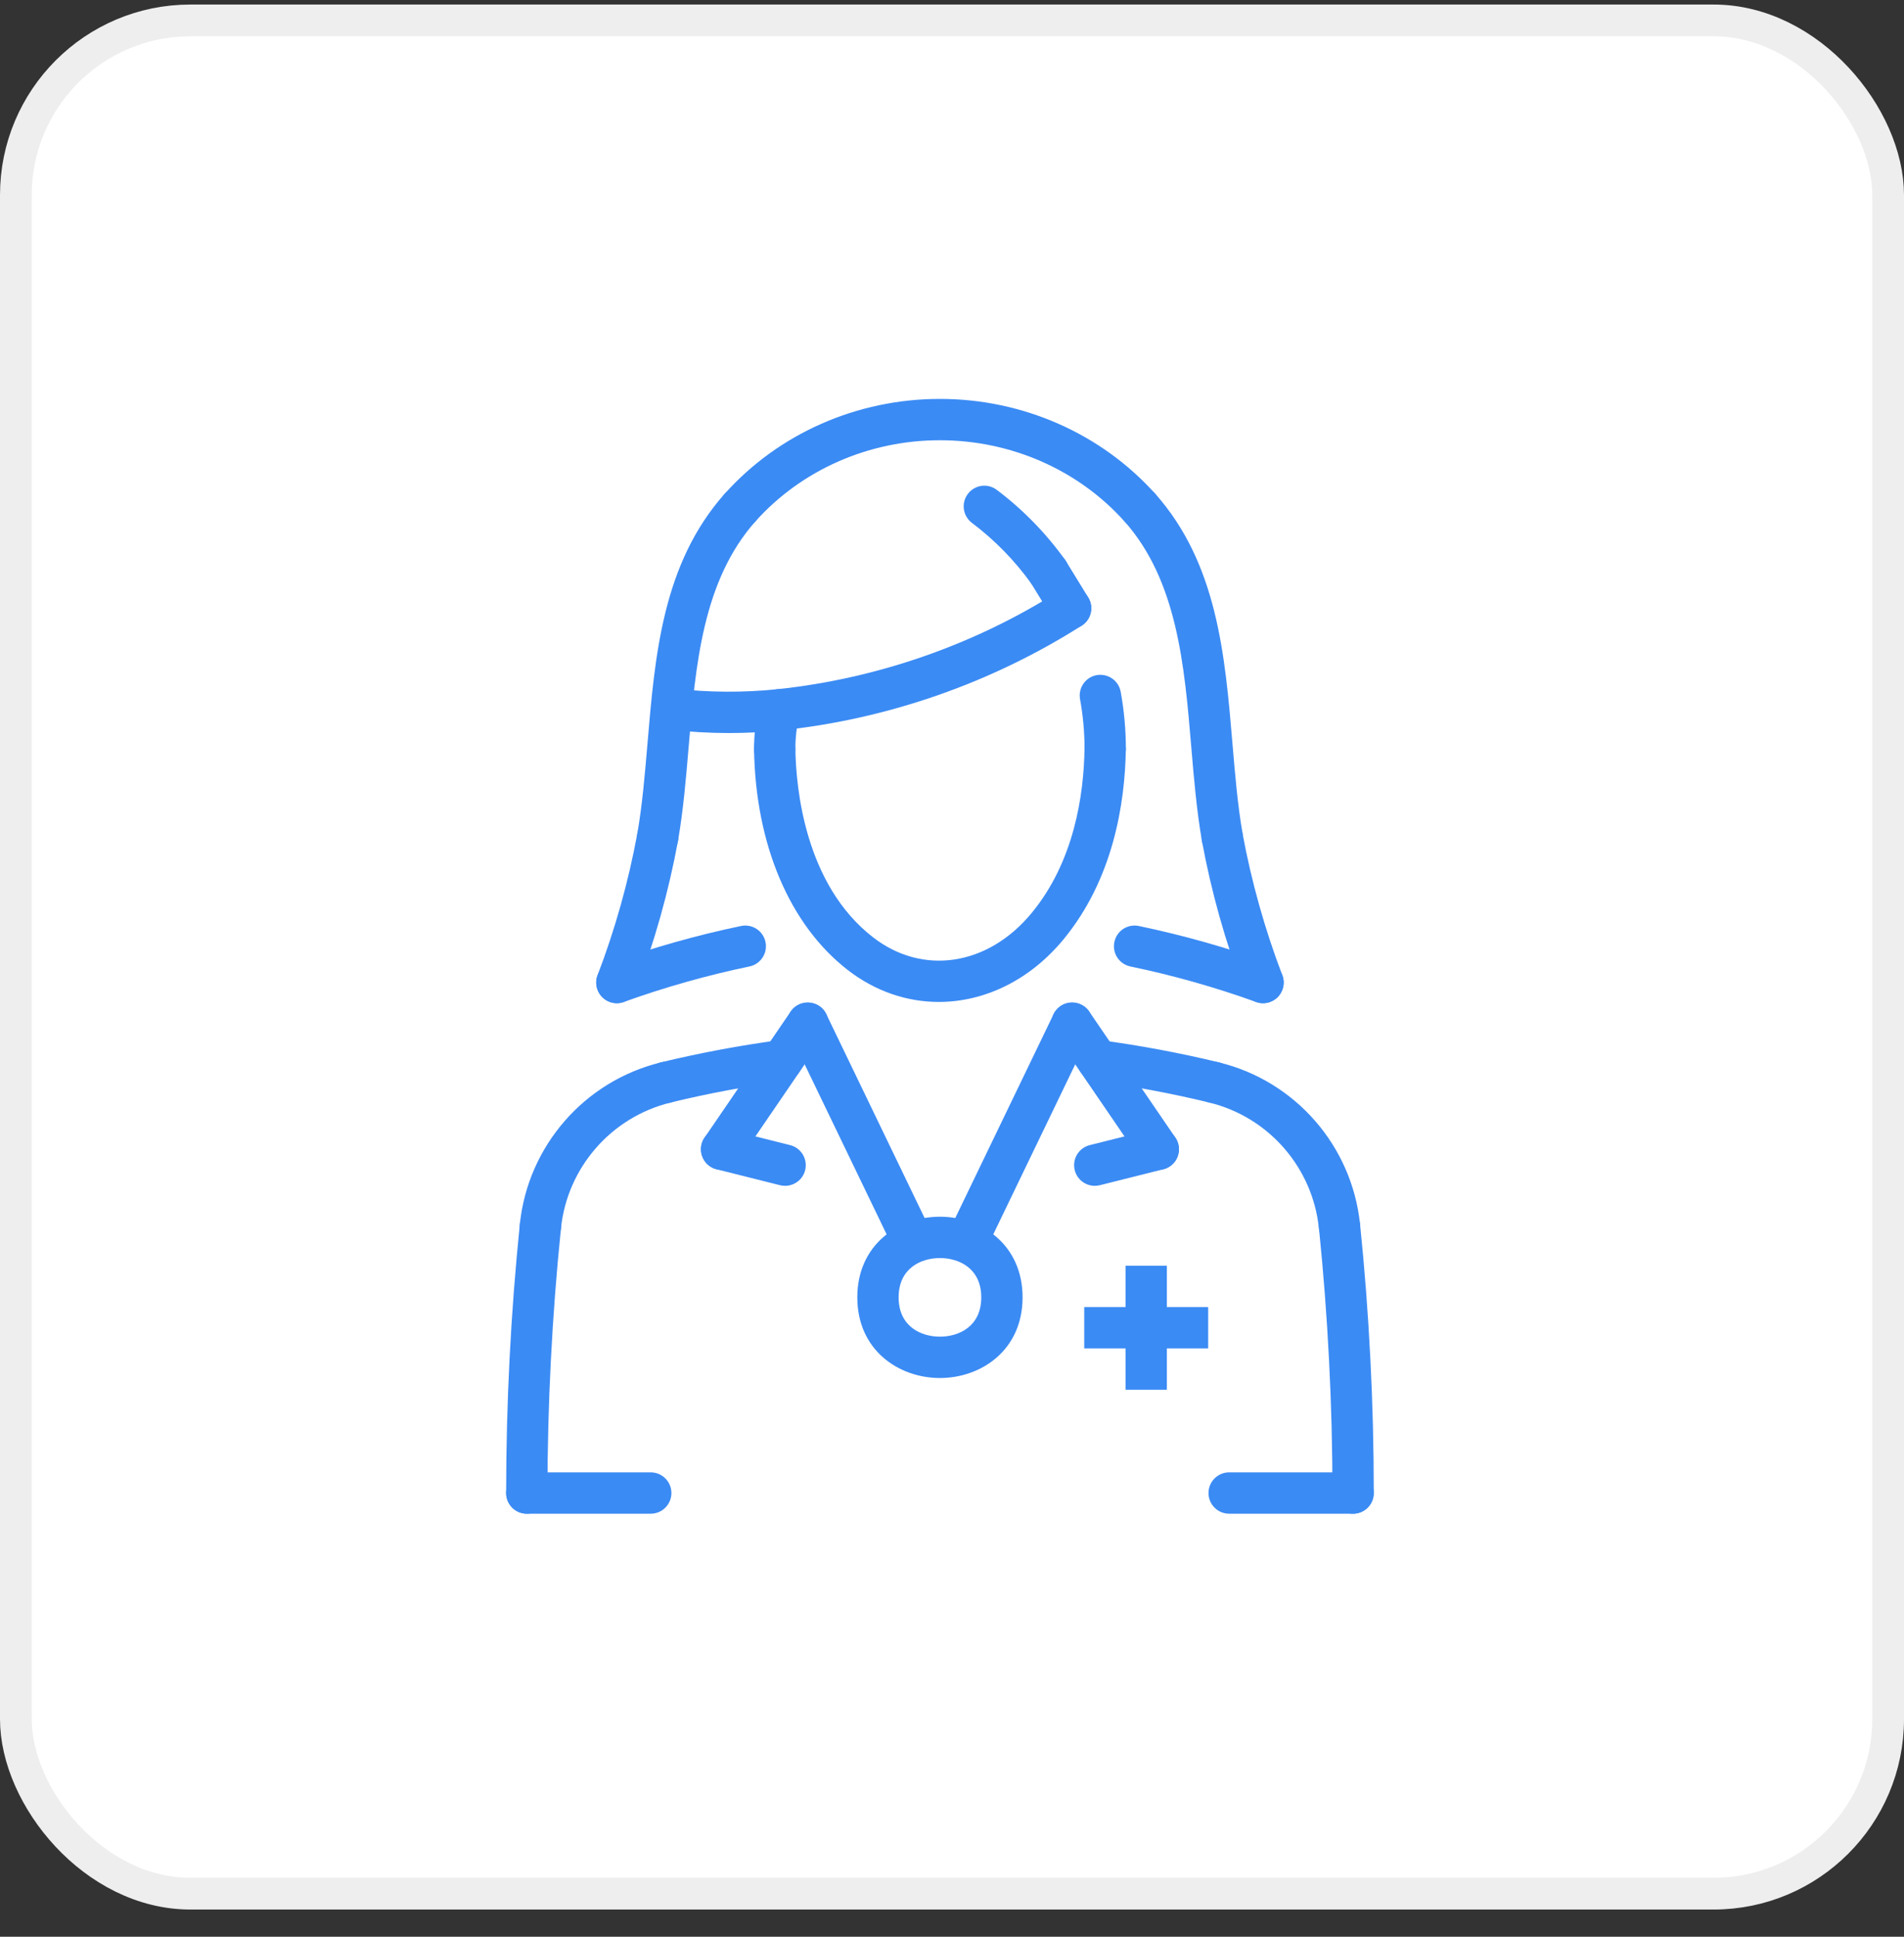<svg width="60" height="61" viewBox="0 0 60 61" fill="none" xmlns="http://www.w3.org/2000/svg">
<rect x="0" y="0" width="60" height="61" fill="#333333" stroke="none"/>
<g id="Group 39473">
<rect id="Rectangle 27" x="0.5" y="0.643" width="59" height="59" rx="5.5" fill="white" stroke="#EEEEEE"/>
<g id="Group 39474">
<path id="Vector" d="M29.62 43.402C28.326 43.402 27.016 42.53 27.016 40.862C27.016 39.194 28.326 38.322 29.62 38.322C30.914 38.322 32.224 39.194 32.224 40.862C32.224 42.53 30.914 43.402 29.62 43.402ZM29.62 39.624C29.019 39.624 28.318 39.948 28.318 40.862C28.318 41.776 29.019 42.1 29.62 42.1C30.221 42.1 30.922 41.776 30.922 40.862C30.922 39.948 30.221 39.624 29.62 39.624Z" fill="#3B8BF4"/>
<path id="Vector_2" d="M24.56 23.006C24.232 23.006 23.949 22.758 23.914 22.423C23.876 22.066 24.136 21.745 24.493 21.708C27.641 21.376 30.718 20.304 33.388 18.607C33.692 18.414 34.095 18.505 34.287 18.808C34.479 19.111 34.39 19.513 34.086 19.706C31.246 21.51 27.976 22.65 24.629 23.002C24.606 23.005 24.583 23.006 24.56 23.006Z" fill="#3B8BF4"/>
<path id="Vector_3" d="M33.739 19.808C33.52 19.808 33.306 19.698 33.183 19.498L32.48 18.351C32.291 18.045 32.387 17.645 32.694 17.456C33.002 17.268 33.401 17.365 33.589 17.671L34.293 18.817C34.481 19.123 34.385 19.524 34.078 19.712C33.972 19.777 33.855 19.808 33.739 19.808Z" fill="#3B8BF4"/>
<path id="Vector_4" d="M22.969 23.088C22.348 23.088 21.727 23.052 21.111 22.981C20.754 22.94 20.497 22.617 20.539 22.26C20.58 21.902 20.905 21.643 21.26 21.688C22.332 21.811 23.421 21.818 24.494 21.708C24.854 21.669 25.172 21.932 25.208 22.29C25.245 22.647 24.985 22.967 24.627 23.004C24.077 23.06 23.523 23.088 22.969 23.088Z" fill="#3B8BF4"/>
<path id="Vector_5" d="M24.413 24.241C24.053 24.241 23.762 23.95 23.762 23.59C23.762 23.13 23.816 22.668 23.924 22.221L25.194 22.511L25.19 22.528C25.106 22.873 25.064 23.231 25.064 23.59C25.064 23.95 24.772 24.241 24.413 24.241Z" fill="#3B8BF4"/>
<path id="Vector_6" d="M34.828 24.241C34.469 24.241 34.177 23.95 34.177 23.59C34.177 23.065 34.129 22.537 34.035 22.021C33.971 21.667 34.206 21.328 34.559 21.264C34.914 21.202 35.251 21.434 35.316 21.788C35.424 22.38 35.479 22.986 35.479 23.589C35.479 23.949 35.188 24.241 34.828 24.241Z" fill="#3B8BF4"/>
<path id="Vector_7" d="M33.034 18.662C32.831 18.662 32.632 18.567 32.505 18.39C31.979 17.657 31.347 17.01 30.627 16.468C30.34 16.251 30.283 15.843 30.5 15.556C30.716 15.269 31.125 15.212 31.411 15.429C32.236 16.05 32.96 16.792 33.563 17.632C33.773 17.924 33.706 18.331 33.414 18.541C33.298 18.622 33.165 18.662 33.034 18.662Z" fill="#3B8BF4"/>
<path id="Vector_8" d="M20.725 27.021C20.688 27.021 20.651 27.018 20.613 27.011C20.259 26.949 20.022 26.613 20.083 26.258C20.24 25.36 20.319 24.416 20.404 23.417C20.639 20.631 20.882 17.75 22.836 15.552C23.075 15.284 23.485 15.259 23.755 15.498C24.024 15.737 24.048 16.149 23.809 16.418C22.143 18.291 21.918 20.953 21.701 23.527C21.618 24.509 21.532 25.526 21.366 26.481C21.311 26.798 21.036 27.021 20.725 27.021Z" fill="#3B8BF4"/>
<path id="Vector_9" d="M19.439 31.597C19.362 31.597 19.283 31.583 19.207 31.554C18.871 31.426 18.703 31.05 18.831 30.714C19.383 29.271 19.804 27.77 20.084 26.252C20.149 25.899 20.486 25.666 20.843 25.73C21.196 25.795 21.43 26.135 21.365 26.488C21.07 28.084 20.627 29.662 20.047 31.178C19.948 31.437 19.701 31.597 19.439 31.597Z" fill="#3B8BF4"/>
<path id="Vector_10" d="M35.919 16.637C35.741 16.637 35.563 16.564 35.434 16.421C33.977 14.797 31.857 13.866 29.618 13.866H29.616C27.379 13.866 25.262 14.798 23.806 16.421C23.567 16.689 23.155 16.711 22.887 16.471C22.619 16.231 22.596 15.819 22.837 15.552C24.538 13.653 27.009 12.565 29.616 12.564H29.618C32.227 12.564 34.699 13.653 36.403 15.551C36.643 15.819 36.621 16.23 36.353 16.47C36.23 16.581 36.074 16.637 35.919 16.637Z" fill="#3B8BF4"/>
<path id="Vector_11" d="M38.516 27.021C38.204 27.021 37.93 26.798 37.875 26.481C37.709 25.527 37.623 24.51 37.54 23.527C37.324 20.953 37.098 18.292 35.433 16.418C35.194 16.149 35.218 15.738 35.487 15.499C35.756 15.26 36.166 15.284 36.406 15.553C38.359 17.751 38.603 20.632 38.838 23.418C38.922 24.417 39.002 25.36 39.158 26.259C39.219 26.613 38.982 26.95 38.628 27.012C38.59 27.018 38.552 27.021 38.516 27.021Z" fill="#3B8BF4"/>
<path id="Vector_12" d="M39.801 31.597C39.539 31.597 39.292 31.438 39.193 31.178C38.613 29.661 38.17 28.084 37.876 26.488C37.81 26.135 38.044 25.795 38.398 25.73C38.752 25.665 39.091 25.899 39.156 26.252C39.437 27.77 39.858 29.271 40.409 30.714C40.537 31.05 40.369 31.426 40.033 31.554C39.957 31.583 39.879 31.597 39.801 31.597Z" fill="#3B8BF4"/>
<path id="Vector_13" d="M20.507 47.676H16.601C16.242 47.676 15.95 47.384 15.95 47.025C15.95 46.665 16.242 46.374 16.601 46.374H20.507C20.866 46.374 21.158 46.665 21.158 47.025C21.158 47.384 20.866 47.676 20.507 47.676Z" fill="#3B8BF4"/>
<path id="Vector_14" d="M42.639 47.676H38.733C38.374 47.676 38.083 47.384 38.083 47.025C38.083 46.665 38.374 46.374 38.733 46.374H42.639C42.998 46.374 43.29 46.665 43.29 47.025C43.29 47.384 42.998 47.676 42.639 47.676Z" fill="#3B8BF4"/>
<path id="Vector_15" d="M30.468 39.754C30.373 39.754 30.277 39.733 30.186 39.69C29.861 39.533 29.726 39.144 29.882 38.821L33.2 31.944C33.356 31.62 33.746 31.485 34.069 31.641C34.393 31.797 34.528 32.186 34.372 32.51L31.055 39.386C30.943 39.619 30.71 39.754 30.468 39.754Z" fill="#3B8BF4"/>
<path id="Vector_16" d="M28.772 39.754C28.53 39.754 28.297 39.619 28.185 39.386L24.868 32.51C24.712 32.185 24.848 31.797 25.171 31.641C25.495 31.486 25.884 31.62 26.04 31.944L29.358 38.821C29.514 39.145 29.378 39.533 29.054 39.69C28.963 39.734 28.867 39.754 28.772 39.754Z" fill="#3B8BF4"/>
<path id="Vector_17" d="M38.259 34.744C38.208 34.744 38.157 34.738 38.105 34.725C36.922 34.439 35.711 34.212 34.507 34.051C34.151 34.004 33.901 33.675 33.949 33.319C33.997 32.963 34.323 32.716 34.681 32.761C35.928 32.928 37.184 33.163 38.412 33.46C38.761 33.545 38.976 33.896 38.892 34.246C38.819 34.544 38.552 34.744 38.259 34.744Z" fill="#3B8BF4"/>
<path id="Vector_18" d="M20.981 34.744C20.688 34.744 20.421 34.544 20.349 34.246C20.264 33.896 20.479 33.544 20.829 33.459C22.056 33.163 23.312 32.928 24.56 32.76C24.919 32.715 25.244 32.963 25.292 33.319C25.339 33.675 25.089 34.003 24.733 34.05C23.53 34.212 22.319 34.438 21.135 34.725C21.084 34.739 21.032 34.744 20.981 34.744Z" fill="#3B8BF4"/>
<path id="Vector_19" d="M36.501 36.848C36.294 36.848 36.089 36.749 35.963 36.564L33.248 32.594C33.045 32.297 33.122 31.892 33.418 31.689C33.716 31.487 34.121 31.563 34.323 31.859L37.038 35.829C37.241 36.126 37.165 36.531 36.868 36.734C36.756 36.811 36.628 36.848 36.501 36.848Z" fill="#3B8BF4"/>
<path id="Vector_20" d="M34.499 37.349C34.207 37.349 33.942 37.152 33.868 36.857C33.78 36.508 33.992 36.154 34.341 36.067L36.342 35.565C36.691 35.479 37.045 35.69 37.132 36.038C37.22 36.387 37.008 36.741 36.659 36.828L34.658 37.33C34.605 37.343 34.551 37.349 34.499 37.349Z" fill="#3B8BF4"/>
<path id="Vector_21" d="M24.741 37.349C24.688 37.349 24.635 37.343 24.582 37.33L22.581 36.828C22.232 36.741 22.021 36.387 22.108 36.038C22.195 35.69 22.549 35.479 22.898 35.565L24.899 36.067C25.248 36.154 25.459 36.508 25.372 36.857C25.298 37.152 25.033 37.349 24.741 37.349Z" fill="#3B8BF4"/>
<path id="Vector_22" d="M22.739 36.848C22.613 36.848 22.485 36.81 22.372 36.734C22.076 36.531 22 36.126 22.203 35.83L24.917 31.859C25.121 31.563 25.525 31.488 25.822 31.689C26.119 31.893 26.195 32.297 25.992 32.594L23.277 36.565C23.151 36.749 22.947 36.848 22.739 36.848Z" fill="#3B8BF4"/>
<path id="Vector_23" d="M17.031 39.272C17.009 39.272 16.986 39.271 16.963 39.269C16.606 39.232 16.345 38.913 16.382 38.554C16.636 36.092 18.422 34.045 20.829 33.461C21.177 33.373 21.53 33.59 21.615 33.94C21.7 34.289 21.486 34.642 21.136 34.726C19.265 35.181 17.875 36.773 17.678 38.688C17.643 39.023 17.36 39.272 17.031 39.272Z" fill="#3B8BF4"/>
<path id="Vector_24" d="M16.601 47.676C16.242 47.676 15.95 47.385 15.95 47.025C15.95 44.207 16.095 41.357 16.382 38.554C16.419 38.197 16.733 37.933 17.096 37.973C17.454 38.01 17.714 38.329 17.678 38.687C17.395 41.445 17.252 44.25 17.252 47.025C17.252 47.384 16.961 47.676 16.601 47.676Z" fill="#3B8BF4"/>
<path id="Vector_25" d="M42.21 39.272C41.88 39.272 41.597 39.023 41.562 38.688C41.365 36.772 39.975 35.18 38.104 34.726C37.755 34.642 37.54 34.289 37.625 33.94C37.709 33.59 38.061 33.373 38.411 33.461C40.817 34.044 42.604 36.092 42.858 38.554C42.895 38.913 42.635 39.232 42.277 39.269C42.255 39.271 42.232 39.272 42.21 39.272Z" fill="#3B8BF4"/>
<path id="Vector_26" d="M42.64 47.676C42.28 47.676 41.989 47.384 41.989 47.025C41.989 44.251 41.846 41.446 41.564 38.687C41.526 38.33 41.787 38.01 42.145 37.973C42.507 37.932 42.822 38.197 42.859 38.554C43.147 41.357 43.292 44.207 43.291 47.025C43.291 47.384 42.999 47.676 42.64 47.676Z" fill="#3B8BF4"/>
<path id="Vector_27" d="M19.439 31.597C19.172 31.597 18.922 31.432 18.827 31.166C18.705 30.828 18.881 30.455 19.219 30.333C20.563 29.849 21.954 29.456 23.353 29.165C23.706 29.092 24.049 29.317 24.123 29.67C24.196 30.022 23.971 30.366 23.618 30.44C22.278 30.719 20.947 31.095 19.659 31.558C19.586 31.584 19.512 31.597 19.439 31.597Z" fill="#3B8BF4"/>
<path id="Vector_28" d="M39.801 31.597C39.728 31.597 39.653 31.584 39.581 31.558C38.294 31.095 36.962 30.718 35.621 30.44C35.269 30.366 35.043 30.022 35.117 29.67C35.19 29.317 35.533 29.092 35.887 29.165C37.286 29.457 38.677 29.849 40.021 30.333C40.36 30.455 40.535 30.828 40.413 31.166C40.318 31.432 40.068 31.597 39.801 31.597Z" fill="#3B8BF4"/>
<path id="Vector_29" d="M29.584 31.557C28.585 31.557 27.587 31.227 26.714 30.551C24.885 29.134 23.809 26.601 23.762 23.601C23.757 23.241 24.043 22.945 24.402 22.939C24.782 22.939 25.058 23.221 25.064 23.58C25.083 24.811 25.36 27.855 27.511 29.521C29.078 30.735 31.131 30.423 32.504 28.763C33.845 27.143 34.154 25.05 34.176 23.58C34.182 23.221 34.486 22.939 34.838 22.939C35.197 22.945 35.484 23.241 35.478 23.601C35.452 25.28 35.089 27.683 33.507 29.595C32.439 30.885 31.01 31.557 29.584 31.557Z" fill="#3B8BF4"/>
<path id="Vector_30" d="M36.771 41.168H38.073V42.47H36.771V43.772H35.469V42.47H34.167V41.168H35.469V39.866H36.771V41.168Z" fill="#3B8BF4"/>
</g>
</g>
</svg>
